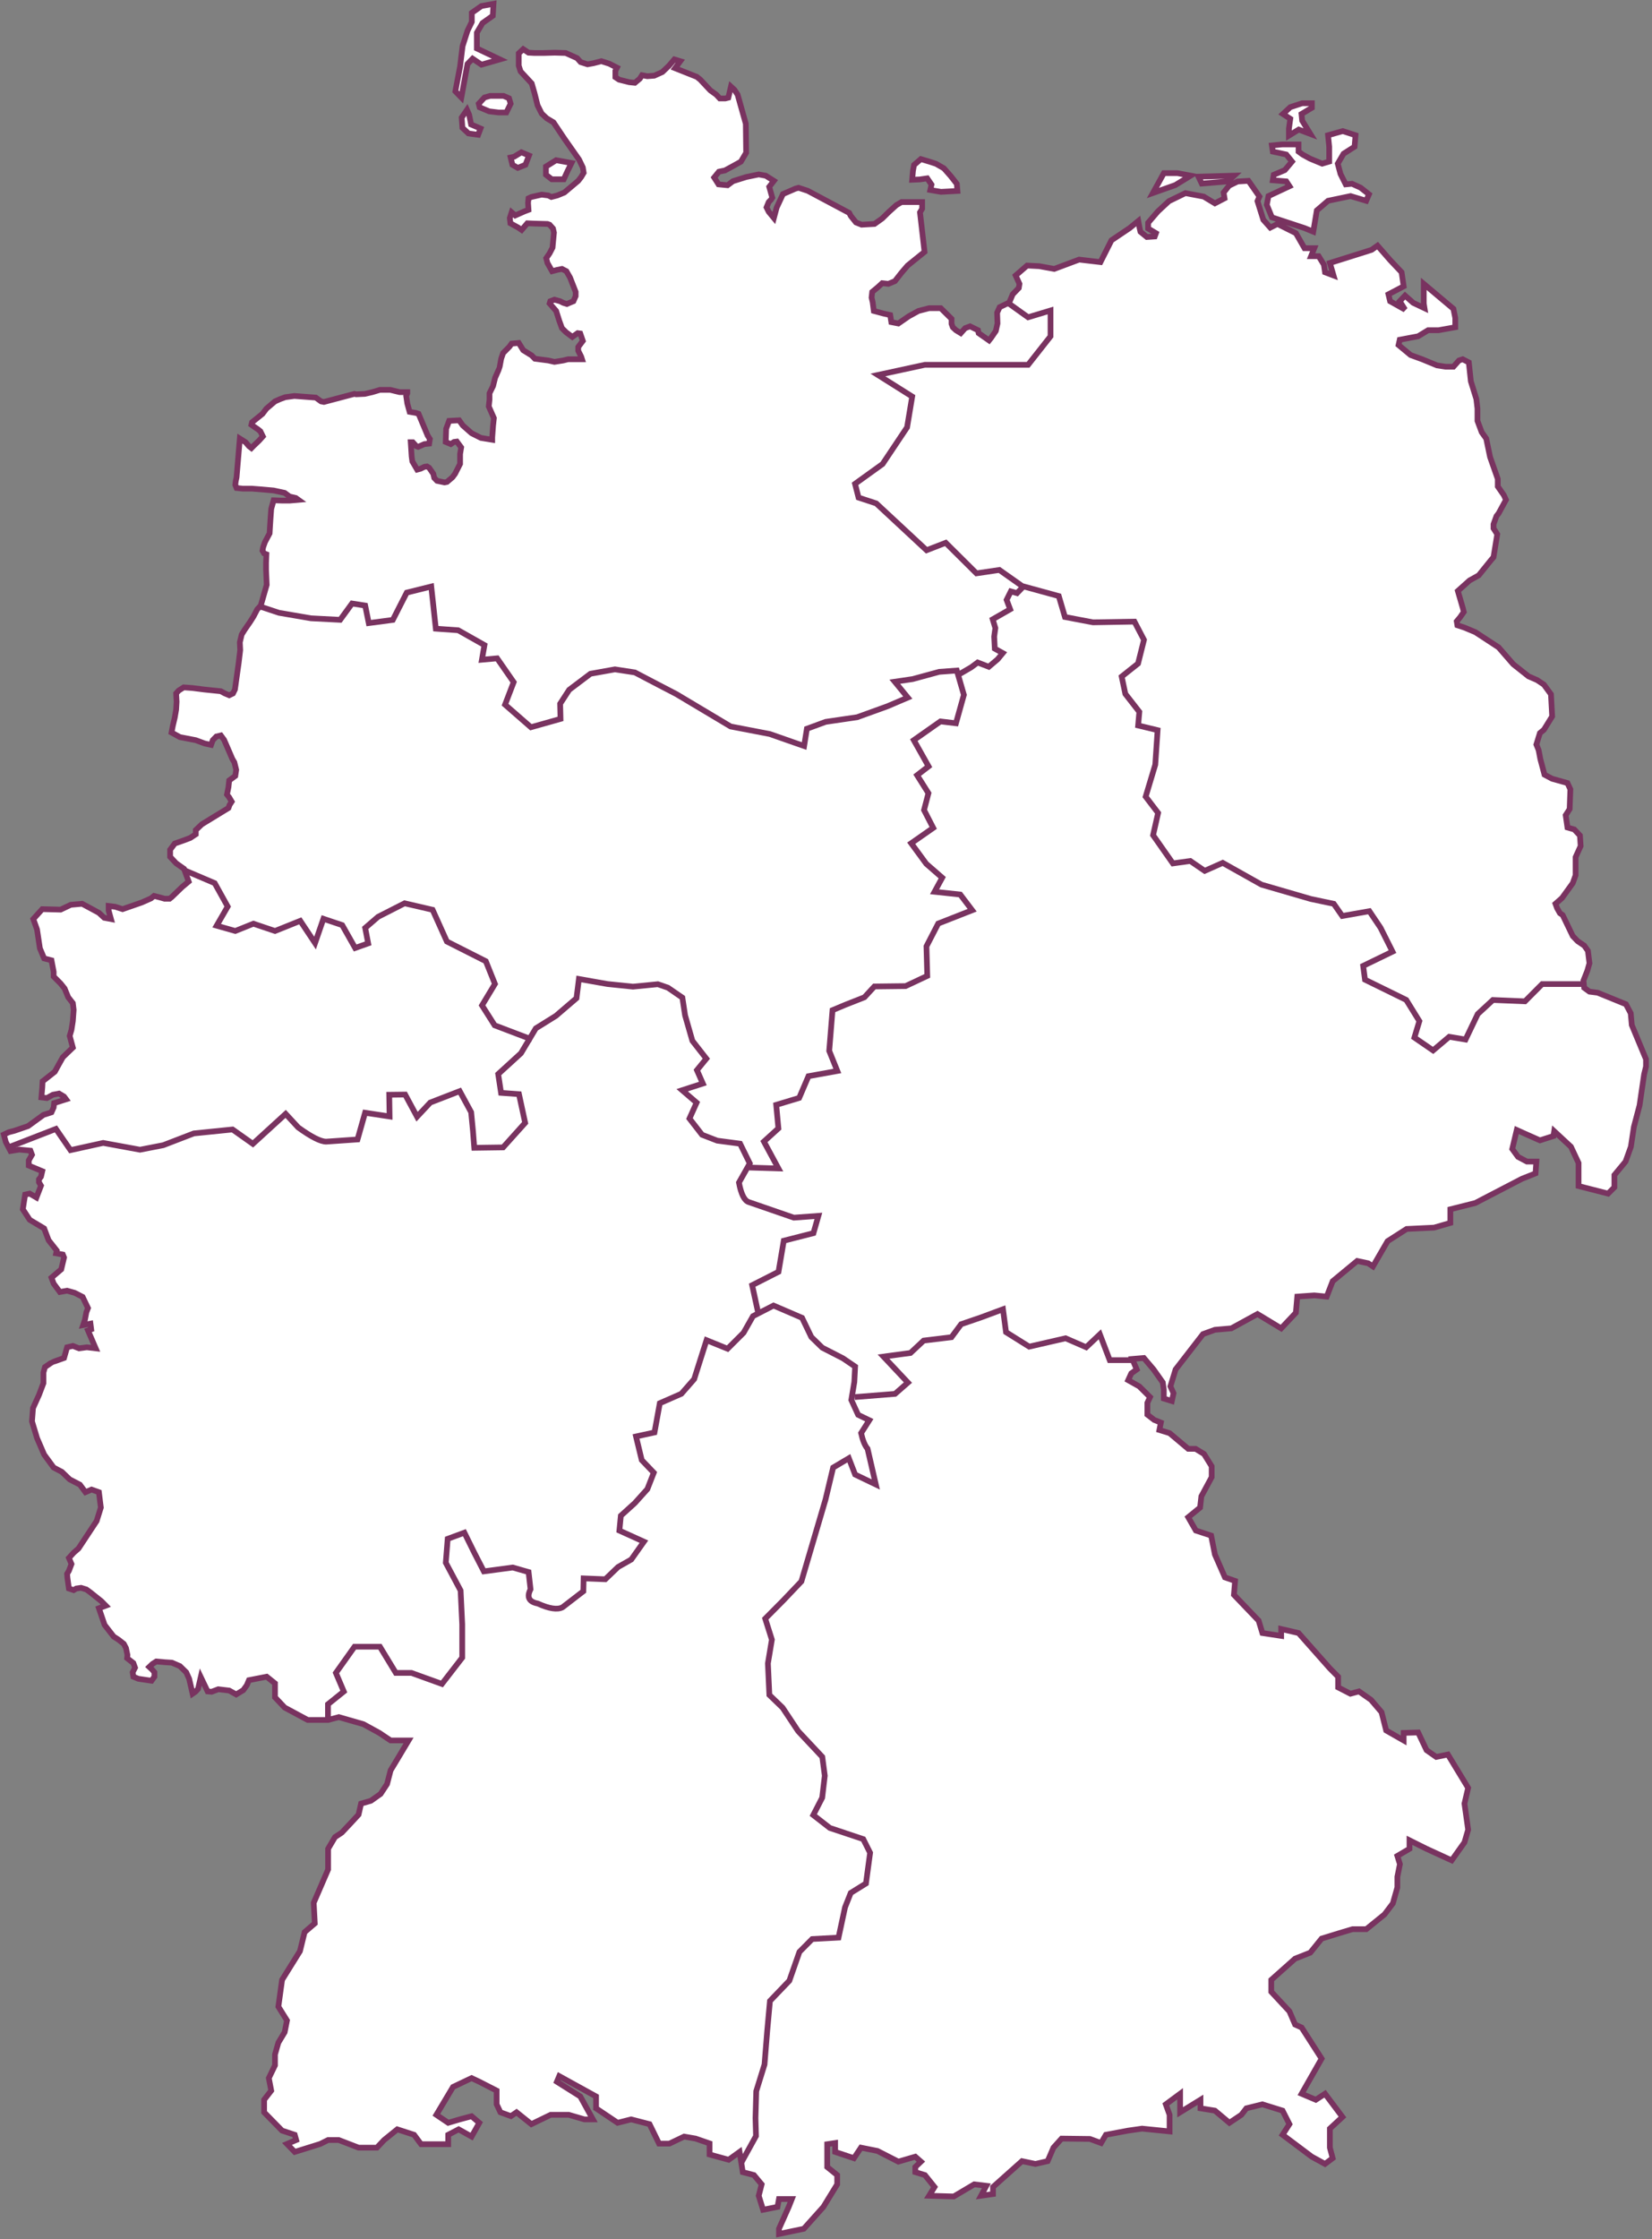 <?xml version="1.0" encoding="UTF-8"?>
<svg xmlns="http://www.w3.org/2000/svg" xmlns:xlink="http://www.w3.org/1999/xlink" width="434px" height="588px" viewBox="0 0 434 588" version="1.1">
  <rect x="0" y="0" width="434" height="588" fill="#808080" stroke="none"/>
  <title>map_de</title>
  <g id="Desktop" stroke="none" stroke-width="1" fill="none" fill-rule="evenodd">
    <g id="Ansprechpartner---Karte" transform="translate(-516, -597)" stroke="#793360" stroke-width="1.5">
      <g id="map_de" transform="translate(517, 598)">
        <path d="M136.452,11.909 L137.844,12.834 L139.417,12.918 L141.769,12.918 C143.587,12.867 144.574,12.839 144.733,12.835 L144.761,12.835 C144.844,12.837 145.795,12.865 147.614,12.918 L147.614,12.918 L150.615,14.268 L151.542,15.31 L153.344,15.883 L154.905,15.603 L156.986,15.067 L159.081,15.738 L161.087,16.759 L160.666,17.59 L160.666,19.273 L161.616,19.912 L164.303,20.592 L165.792,20.745 L167.075,19.675 L167.67,18.752 L169.048,19.014 L170.886,18.876 L173.008,17.918 L174.764,16.241 L176.16,14.604 L177.709,15.067 L176.346,16.908 L182.075,19.187 L182.972,19.912 L185.605,22.726 L187.176,23.86 L188.107,24.862 L189.528,24.862 L190.342,24.654 L191.024,21.74 L191.927,22.574 L192.781,23.86 L194.932,31.504 L195.021,39.114 L193.637,41.456 L191.831,42.465 L189.443,43.765 L187.861,44.095 L186.622,45.614 L187.772,47.415 L190.132,47.646 L191.567,46.576 L195.021,45.49 L198.323,44.807 L200.184,45.147 L202.307,46.489 L201.088,48.061 L201.888,50.919 L201.555,51.432 L200.948,52.063 L200.376,53.455 L200.948,54.604 L202.307,56.253 L203.03,53.539 L204.697,49.962 L207.955,48.547 L208.797,48.314 L211.2,49.106 L222.095,54.909 L222.521,55.718 L223.875,57.416 L225.35,58.008 L228.742,57.814 L230.77,56.371 L232.566,54.604 L234.496,52.861 L235.853,52.063 L241.256,52.063 L241.256,53.82 L240.69,54.763 L241.887,65.148 L237.438,68.74 L235.853,70.594 L234.098,72.833 L232.384,73.545 L230.77,73.365 L229.658,74.395 L228.137,75.659 L227.974,77.153 L228.25,78.295 L228.559,80.657 L231.125,81.346 L232.863,81.731 L233.165,83.593 L235.009,83.951 L237.746,82.058 L240.291,80.657 L243.084,79.935 L246.15,79.935 L248.982,82.735 L248.982,84.038 L249.308,84.936 L250.14,85.718 L251.402,86.486 L252.564,85.178 L253.845,84.702 L255.934,85.718 L256.1,86.486 L258.839,88.4 L259.369,87.73 L260.62,85.903 L261.053,83.951 L260.957,81.117 L261.615,79.673 L264.144,78.444 L265.049,76.29 L266.652,74.627 L266.823,73.545 L265.825,71.346 L268.831,68.74 L272.023,68.904 L275.964,69.618 L282.498,67.172 L288.104,67.83 L290.99,62.111 L295.775,58.891 L298.04,57.035 L298.382,58.891 L298.607,59.863 L300.295,61.241 L302.365,61.1 L302.683,60.234 L300.624,59.003 L300.624,57.507 L303.198,54.51 L306.103,51.818 L310.425,49.716 L315.222,50.625 L318.168,52.401 L320.695,51.085 L320.457,49.568 L321.89,47.759 L324.157,46.658 L326.986,46.489 L329.869,50.625 L329.356,51.818 L330.886,56.714 L332.721,58.772 L334.614,57.814 L339.446,60.234 L341.708,64.179 L344.275,64.179 L343.437,66.278 L345.424,66.278 L346.797,68.496 L347.099,70.5 L349.332,71.346 L348.374,68.067 L357.655,65.148 L359.35,64.605 L360.893,63.51 L364.194,67.296 L367.219,70.5 L367.758,74.19 L363.758,76.29 L364.194,78.104 L368.122,80.314 L366.727,78.104 L368.122,76.623 L370.26,78.525 L373.237,79.935 L373.039,78.688 L373.039,73.545 L380.828,80.095 L381.315,82.495 L381.315,84.936 L376.934,85.718 L374.182,85.718 L371.568,87.307 L366.727,88.224 L366.418,89.608 L369.58,92.236 L372.616,93.345 L376.534,94.959 L378.805,95.308 L380.828,95.308 L382.288,93.667 L383.268,93.345 L384.881,94.176 L385.407,99.128 L386.856,103.791 L387.147,106.321 L387.147,109.52 L388.263,112.512 L389.45,114.174 L390.457,119.015 L392.486,124.776 L392.486,126.744 L394.088,129.057 L394.635,130.262 L392.698,133.82 L392.141,134.53 L391.365,136.667 L391.365,137.754 L392.347,139.294 L391.365,145.318 L390.756,146.027 L387.475,150.093 L385.066,151.436 L381.993,154.193 L383.268,158.565 L383.556,159.707 L382.595,161.089 L381.701,162.162 L381.871,163.202 L383.732,163.815 L386.586,165.008 L392.698,169.003 L396.544,173.428 L400.563,176.616 L402.823,177.598 L404.6,178.786 L406.457,181.326 L406.769,187.133 L404.6,190.643 L403.554,191.506 L402.622,194.517 L403.218,195.979 L403.663,198.337 L404.758,202.443 L406.769,203.511 L410.789,204.635 L411.553,206.278 L411.367,211.458 L410.324,213.083 L410.789,216.307 L412.577,216.823 L414.073,218.422 L414.252,221.179 L412.931,224.094 L412.931,228.846 L412.18,230.925 L409.352,234.837 L407.643,236.34 L408.073,237.512 L408.808,238.811 L409.521,239.292 L412.18,244.813 L413.472,246.164 L415.191,247.32 L416.172,248.705 L416.571,251.967 L416.015,253.916 L414.996,256.491 L415.191,258.414 L416.571,259.419 L418.714,259.691 L426.156,262.722 L427.413,265.096 L427.69,268.186 L431.423,277.158 L431.423,279.08 L430.927,281.133 L429.734,289.279 L428.239,294.946 L427.452,300.146 L426.05,304.039 L423.116,307.584 L423.116,310.79 L421.455,312.452 L413.708,310.467 L413.708,304.421 L411.705,300.146 L407.305,296.064 L407.114,297.329 L403.554,298.468 L399.538,296.683 L397.472,295.75 L396.286,300.725 L397.798,302.797 L400.132,304.039 L402.622,304.039 C402.476,306.109 402.403,307.143 402.403,307.143 L402.403,307.143 L402.384,307.151 C402.221,307.216 401.037,307.686 398.833,308.561 L398.833,308.561 L386.586,314.922 L380.025,316.573 L380.025,320.152 L375.745,321.388 L368.538,321.735 L363.53,324.946 L359.689,331.579 L358.435,330.751 L355.551,330.136 L349.107,335.462 L347.54,339.501 L344.275,339.183 L339.81,339.501 L339.446,343.735 L335.579,347.84 L329.356,344.079 L322.491,347.84 L318.168,348.216 L315.038,349.349 L307.841,358.639 L306.483,363.073 L307.301,364.881 L306.854,366.92 L304.749,366.272 L304.749,363.949 L304.473,362.039 L302.069,358.639 L299.504,355.619 L296.458,355.876 L297.631,358.639 L296.197,359.666 L295.389,361.447 L298.29,363.073 L301.129,365.89 L300.431,367.399 L300.431,370.5 L302.251,371.905 L303.971,372.585 L303.588,374.535 L306.265,375.36 L311.16,379.479 L313.093,379.479 L315.316,380.832 L317.319,384.065 L317.319,386.917 L314.609,391.95 L314.273,394.903 L311.16,397.44 L313.155,400.933 L317.18,402.256 L318.168,407.226 L320.805,413.236 L323.47,414.165 L323.168,417.815 L329.659,424.597 L330.648,427.852 L335.579,428.601 L335.579,426.792 L340.145,427.852 L348.374,437.14 L350.538,439.319 L350.538,442.124 L353.77,443.787 L356.031,443.178 L359.191,445.404 L361.947,448.637 L363.161,453.431 L367.758,456.059 L367.758,454.079 L371.568,453.964 L373.769,458.605 L376.312,460.389 L379.376,459.754 L384.702,468.523 L383.732,472.647 L384.702,479.504 L383.732,482.822 L380.376,487.547 L373.769,484.516 L369.29,482.284 L369.29,484.516 L366.105,486.382 L366.774,488.551 L366.105,491.86 L366.105,494.66 L364.918,498.851 L362.716,501.755 L357.943,505.626 L354.313,505.626 L350.538,506.759 L346.203,508.099 L343.215,511.795 L339.236,513.36 L332.977,518.933 L332.977,522.062 L337.745,527.195 L339.236,530.669 L340.954,531.449 L346.203,539.623 L340.954,548.842 L344.679,550.422 L347.099,548.842 L351.68,554.942 L348.374,557.997 L348.374,562.995 L349.107,565.763 L347.099,567.269 L343.616,565.368 L335.948,559.616 L337.745,556.824 L335.948,553.272 L330.648,551.621 L326.437,552.665 L325.119,554.373 L321.981,556.469 L318.168,553.272 L314.382,552.665 L314.382,550.422 L309.031,553.709 L309.031,548.842 L305.271,551.621 L306.265,554.373 L306.265,558.731 L299.035,557.997 L295.389,558.519 L289.528,559.616 L288.259,561.78 L285.332,560.706 L277.897,560.612 L275.752,562.995 L274.225,566.535 L271.021,567.269 L267.489,566.535 L259.874,573.331 L259.874,575.18 L256.727,575.628 L258.126,573.016 L254.938,572.629 L249.567,575.813 L243.084,575.628 L244.509,573.331 L241.988,570.194 L239.46,569.426 L239.46,568.074 L240.94,566.668 L239.46,565.368 L235.009,566.668 L229.519,563.86 L225.183,562.995 L223.336,565.763 L218.402,564.116 L218.402,561.78 L216.318,562.09 L216.318,568.074 L218.942,570.194 L218.942,572.629 L215.316,578.549 L210.167,584.298 L203.643,585.655 L203.643,584.298 L206.21,578.549 L207.024,576.485 L203.643,576.485 L203.258,578.549 L199.471,579.307 L198.323,575.628 L199.093,572.629 L197.063,570.194 L194.136,569.426 L193.296,564.116 L190.431,566.173 L185.413,564.793 L185.413,561.881 L181.742,560.612 L178.73,560.088 L174.86,561.934 L172.142,561.934 L169.643,556.824 L164.808,555.572 L161.26,556.469 L155.59,552.665 L155.59,549.541 L145.92,544.213 L145.304,545.683 L151.442,549.541 L154.757,555.572 L152.533,555.572 L148.43,554.373 L143.665,554.373 L138.596,556.824 L134.708,553.709 L133.228,554.712 L130.472,553.709 L129.477,551.621 L129.477,548.018 L124.917,545.683 L122.895,544.732 L118.004,547.059 L113.64,554.373 L116.751,556.469 L119.775,555.572 L122.895,554.743 L124.917,556.469 L122.895,560.088 L119.493,558.185 L116.751,559.616 L116.751,562.09 L109.622,562.09 L107.785,559.616 L103.369,558.185 L99.903,560.992 L98.018,562.995 L93.202,562.995 L87.997,560.992 L85.194,560.992 L83.123,562.025 L76.428,564.116 L74.396,562.025 L76.813,560.992 L76.428,559.616 L73.103,558.519 L68.388,553.709 L68.388,550.422 L70.251,548.018 L69.621,544.732 L71.244,541.374 L71.244,538.521 L72.132,535.415 L73.786,532.676 L74.396,529.6 L72.132,525.96 L73.103,518.933 L77.798,511.392 L79.028,506.398 L81.7,504.102 L81.413,498.696 L85.194,489.951 L85.194,484.516 L87.01,481.438 L88.788,480.264 L91.215,477.686 L93.202,475.531 L93.855,472.647 L96.432,471.906 L98.981,470.104 L100.689,467.507 L101.611,463.93 L104.122,459.754 L106.332,456.059 L101.611,456.059 L98.655,454.079 L94.48,451.789 L87.997,449.929 L85.194,450.676 L79.837,450.676 L73.786,447.421 L71.244,444.733 L71.244,441.066 L69.067,439.319 L64.404,440.229 L63.84,441.557 L62.906,442.853 L61.053,443.974 L59.216,442.955 L56.343,442.616 L54.603,443.274 L53.544,443.178 L51.744,439.419 L51.035,442.518 L50.343,443.274 L49.596,443.787 L48.694,439.867 L47.924,438.167 L46.258,436.535 L44.15,435.634 L42.425,435.525 L40.058,435.319 L39.033,435.983 L38.223,436.758 L39.033,437.513 L39.571,438.167 L39.571,439.319 L38.804,440.379 L35.342,439.867 L34.036,439.319 L33.855,438.167 L34.472,436.953 L34.036,435.735 L32.396,434.453 L32.48,433.606 L32.1,431.805 L31.528,430.7 L30.131,429.597 L28.861,428.779 L26.474,425.709 L24.986,421.345 L26.789,420.666 L25.626,419.484 L22.764,417.189 L21.683,416.405 L20.293,415.98 L19.035,416.16 L18.353,416.58 L17.104,416.16 L16.716,413.401 L16.628,412.312 L17.104,411.506 L17.777,409.733 L17.104,408.137 L18.353,406.764 L19.625,405.648 L24.386,398.434 L25.493,394.903 L24.986,390.865 L23.053,390.176 L21.451,390.865 L19.991,388.889 L17.308,387.503 L15.247,385.525 L13.096,384.392 L10.597,380.985 C9.352,378.102 8.729,376.661 8.729,376.661 C8.698,376.558 8.257,375.093 7.403,372.26 L7.403,372.26 L7.669,368.787 L9.236,365.336 L10.412,362.24 L10.412,359.432 L10.811,358.007 C12.067,357.128 12.725,356.689 12.785,356.689 C12.846,356.689 13.86,356.332 15.827,355.619 C16.361,353.749 16.628,352.815 16.628,352.815 C16.628,352.815 17.13,352.693 18.135,352.45 L18.135,352.45 L19.753,353.085 L21.817,352.815 L24.132,353.085 L22.116,348.388 L22.955,348.091 L22.764,346.602 C21.492,346.846 20.856,346.969 20.856,346.969 L20.856,346.969 L20.865,346.944 C20.9,346.837 21.05,346.384 21.314,345.583 C21.56,344.275 21.683,343.621 21.683,343.621 C21.683,343.621 21.827,343.253 22.116,342.518 L22.116,342.518 L20.711,339.583 L18.62,338.511 L16.628,337.954 L14.727,338.289 L13.096,336.087 L12.521,334.531 L15.09,332.341 L15.827,329.236 L15.51,328.457 L13.751,328.135 L13.906,327.41 L11.766,324.691 L10.597,321.598 L6.804,319.331 L4.998,316.573 L5.321,314.485 L5.602,312.708 L6.804,312.452 L8.57,313.483 L9.769,310.368 L9.236,309.474 L9.236,308.704 L9.769,308.008 L10.1,306.569 L6.557,305.091 L6.557,303.73 L7.403,302.249 L6.995,301.175 L4.058,300.895 L1.758,301.266 L0.519,298.895 L0,296.958 L1.309,296.333 L2.778,295.954 L6.395,294.711 L10.412,291.783 L12.521,291.107 L13.096,289.824 L13.219,288.689 L16.356,287.686 L15.827,286.973 L14.499,286.179 L12.884,286.491 L11.319,287.368 L9.876,287.189 L10.1,284.648 L10.189,282.968 L13.4,280.443 L14.499,278.441 L15.51,276.637 L18.135,274.105 L17.308,271.046 L17.777,269.444 L18.135,267.16 L18.353,264.209 L18.135,262.436 L16.918,260.883 L15.965,258.581 L14.924,257.281 L13.096,255.442 L13.096,254.211 L12.521,251.188 L10.597,250.697 L9.478,248.035 L8.729,243.09 L7.75,240.353 L10.1,237.75 L14.924,237.876 L17.605,236.605 L20.568,236.34 L22.764,237.512 L24.986,238.721 L26.389,240.02 L28.154,240.353 L27.543,238.148 L27.543,236.918 L29.278,237.132 L31.209,237.75 L36.26,235.992 L38.663,234.929 L39.456,234.279 L41.157,234.711 L42.21,235.012 L43.571,235.012 L44.15,234.538 L46.864,231.92 L48.566,230.5 C47.756,228.276 47.352,227.164 47.352,227.164 C47.352,227.164 47.142,227.016 46.723,226.721 L46.473,226.545 C46.157,226.323 45.757,226.041 45.272,225.699 L45.272,225.699 L43.694,224.009 L43.694,222.149 L44.91,220.522 L47.352,219.666 L48.969,219.052 L50.431,218.089 L50.431,216.987 L52.031,215.462 L59.021,211.192 L59.312,210.382 L59.869,209.522 L59.216,208.407 L58.628,207.653 L59.021,205.723 L59.216,203.948 L60.814,202.762 L61.053,201.17 L60.569,199.198 L60.053,198.337 L58.628,195.027 L57.868,193.294 L57.019,192.134 L55.841,192.411 L54.9,193.379 L54.449,194.616 L52.786,194.252 L50.431,193.379 L46.258,192.573 L44.064,191.366 C44.287,190.198 44.399,189.613 44.399,189.613 C44.399,189.613 44.569,188.892 44.91,187.449 L44.91,187.449 L45.272,185.375 L45.396,183.289 L45.272,181.103 L45.949,180.345 L47.256,179.512 L49.596,179.682 L52.646,180.073 L57.019,180.525 L58.068,181.103 L59.216,181.583 L60.208,181.103 L60.719,180.073 L61.704,173.067 L62.104,169.723 L62.006,167.678 L62.493,165.632 L63.241,164.431 L64.699,162.319 L65.607,160.886 L66.581,159.018 L67.51,158.013 L69.067,152.587 L68.894,148.579 L68.894,146.805 L68.985,144.558 L68.388,144.325 L67.96,143.601 L68.154,142.631 L68.61,141.353 L69.826,139.064 L69.93,137.27 L70.065,135.209 L70.251,132.66 L70.883,130.383 L73.103,130.465 L75.075,130.465 L77.393,130.262 L76.728,129.784 L75.075,129.391 L73.786,128.436 L70.883,127.807 L67.679,127.52 L65.207,127.328 L62.788,127.328 L61.15,127.157 L60.814,126.338 L60.916,125.422 L61.15,124.34 L62.006,114.174 L63.523,115.14 L64.404,116.173 L65.046,116.67 L65.528,116.173 L67.048,114.718 L68.054,113.6 L67.401,112.264 L66.808,111.78 L65.046,110.558 L65.207,109.9 L67.96,107.675 L68.985,106.321 L71.244,104.405 C72.162,103.996 72.621,103.791 72.621,103.791 C72.621,103.791 73.06,103.63 73.939,103.309 L73.939,103.309 L76.339,102.986 L81.959,103.41 L83.339,104.405 L84.095,104.559 L85.687,104.138 L92.116,102.438 L92.549,102.547 L94.857,102.438 L96.832,101.977 L98.804,101.385 L101.534,101.385 L103.968,101.977 L106.004,101.977 L106.004,102.275 L105.714,102.986 L106.004,104.953 L106.612,107.154 L108.241,107.436 L108.96,107.675 L111.341,113.363 L111.928,114.289 L111.744,115.497 L110.502,115.625 L108.852,116.345 L108.387,116.173 L107.446,115.14 L106.907,115.14 C107.069,117.539 107.15,118.799 107.15,118.919 C107.15,119.04 107.206,119.451 107.318,120.153 L107.318,120.153 L108.592,122.33 L109.463,122.1 L110.502,121.591 L111.173,121.496 L111.744,121.846 L112.827,123.419 L113.078,124.499 L113.818,125.273 L115.783,125.685 L116.435,125.559 L117.87,124.34 L118.552,123.419 L119.871,120.819 L119.871,118.233 L120.154,116.5 L119.018,114.961 L118.275,115.061 L117.431,115.625 L116.093,115.061 L116.213,111.596 L116.993,109.52 L119.624,109.38 L120.572,110.719 L122.895,112.768 L125.337,114 L128.312,114.485 L128.312,113.852 L128.533,110.81 L128.752,108.8 L127.406,105.74 L127.597,103.9 L127.597,102.275 L128.533,100.379 L129.075,98.212 C129.866,96.449 130.261,95.52 130.261,95.427 C130.261,95.333 130.395,94.592 130.663,93.205 L130.663,93.205 L131.17,91.731 L132.828,90.043 L133.414,89.235 L135.278,89.061 L135.677,89.707 L136.452,90.965 L138.687,92.347 L139.517,93.205 C141.865,93.513 143.039,93.667 143.039,93.667 C143.039,93.667 143.579,93.789 144.66,94.032 L144.66,94.032 L146.959,93.667 L148.256,93.345 L151.904,93.345 L151.679,92.649 L150.908,91.115 L150.908,90.129 L152.115,88.524 L151.442,86.58 L150.763,86.486 L149.36,87.482 L147.721,86.259 L146.63,85.178 L145.92,83.223 L145.107,80.657 L143.386,78.688 L143.568,78.104 L144.66,77.695 L146.143,78.104 L146.959,78.525 L147.927,78.832 L148.636,78.525 L149.645,78.104 L150.233,76.76 L150.233,75.659 L148.759,71.896 L147.807,70.223 L146.63,69.618 L145.387,69.869 L144.043,70.223 L142.822,68.067 L142.502,66.808 L143.386,65.522 L144.156,64.033 L144.527,60.09 L144.276,59.003 C143.682,58.34 143.386,58.008 143.386,58.008 C143.386,58.008 143.198,57.943 142.822,57.814 C140.812,57.756 139.692,57.725 139.459,57.72 L139.417,57.719 C139.34,57.719 138.711,57.692 137.53,57.638 L137.53,57.638 L136.042,59.384 L135.151,58.772 L133.083,57.638 L132.931,56.253 L133.414,54.763 L134.356,55.584 L136.777,54.51 L137.844,54.106 L137.727,52.297 L137.844,51.085 L138.596,50.73 L141.307,50.112 L143.039,50.334 L143.845,50.73 L145.387,50.334 L147.249,49.568 L150.908,46.489 L151.679,45.49 L152.341,44.379 L152.115,42.972 L151.123,40.901 L147.249,35.385 C146.148,33.738 145.367,32.568 144.905,31.877 L144.763,31.665 C144.741,31.632 144.721,31.601 144.701,31.572 L144.594,31.412 C144.468,31.223 144.405,31.129 144.405,31.129 C144.405,31.129 144.308,31.071 144.16,30.982 L143.905,30.829 C143.67,30.688 143.39,30.52 143.155,30.379 L142.9,30.226 C142.751,30.137 142.654,30.079 142.654,30.079 C142.654,30.079 142.205,29.66 141.307,28.823 L141.307,28.823 L140.224,26.662 L139.417,23.448 L138.687,20.906 L135.757,17.744 L135.278,16.241 L135.278,13.017 L136.452,11.909 Z M351.771,33.423 L355.113,34.517 L354.858,37.524 L351.965,39.375 L350.446,41.978 L351.156,44.662 L352.537,47.416 L354.187,47.259 L356.443,48.289 L358.648,50.028 L357.917,51.731 L353.806,50.492 L347.894,51.731 L344.943,54.265 L344.014,59.841 L341.741,58.907 L333.145,56.076 L331.799,52.779 L332.241,50.492 L337.765,47.906 L336.926,46.632 L333.386,46.339 L333.624,44.905 L336.535,43.676 L338.427,41.431 L336.926,39.578 L333.386,38.805 L333.145,37.195 L335.811,36.931 L340.143,36.931 L340.143,38.805 L341.195,39.578 L343.171,40.662 L346.353,41.978 L348.195,41.431 L348.195,37.524 L347.894,34.517 L351.771,33.423 Z M308.333,44.471 L311.808,45.129 L307.767,47.607 L301.884,49.69 L304.758,44.471 L308.333,44.471 Z M240.924,40.777 L243.405,41.521 L244.921,42.022 L246.967,43.198 L248.776,45.249 L250.371,47.289 L250.531,49.144 L246.208,49.381 L243.405,48.897 L243.715,47.483 L242.594,45.837 L240.587,46.127 L238.641,46.208 L238.843,43.87 L239.127,42.321 L240.924,40.777 Z M323.217,45.129 L321.598,46.632 L314.72,47.216 L313.842,45.393 L323.217,45.129 Z M145.097,41.071 L149.145,41.802 L148.122,43.879 L147.106,46.079 L143.951,46.079 L142.423,44.881 L142.423,42.742 L145.097,41.071 Z M135.974,38.997 L137.975,39.838 L137.045,42.276 L135.025,43.084 L133.616,42.276 L133.151,40.355 L134.058,40.158 L135.974,38.997 Z M343.645,26.115 L343.645,27.305 L340.923,28.936 L341.096,30.684 L343.248,34.177 L340.197,33.023 L337.613,34.619 L337.613,32.804 L337.976,30.196 L336.05,28.936 L337.976,27.141 L341.096,26.115 L343.645,26.115 Z M121.683,27.85 L122.248,29.125 L122.765,31.689 L125.244,32.746 L124.62,34.393 L122.082,34.051 L120.478,32.56 L120.287,29.891 L121.683,27.85 Z M131.296,24.184 L132.732,24.812 L133.151,26.233 L132.025,28.539 L129.935,28.539 L127.516,28.242 L125.011,27.189 L124.771,26.233 L126.284,24.602 L127.752,24.184 L131.296,24.184 Z M128.65,0 L128.462,3.147 L125.762,5.054 L124.279,7.59 L124.279,11.722 L130.324,14.597 L125.488,15.983 L123.162,14.413 L121.819,15.802 L120.201,24.602 L118.629,22.982 L119.869,16.453 L120.524,11.1 L121.819,7.066 L122.951,4.746 L122.951,2.366 L125.488,0.584 L128.65,0 Z" id="Map" fill="#FFFFFF" fill-rule="nonzero"></path>
        <path d="M264.114,78.761 L269.091,82.32 L274.985,80.54 L274.985,87.321 L269.091,94.807 L259.97,94.807 L250.531,94.807 C244.813,94.807 241.953,94.807 241.953,94.807 C233.741,96.584 229.635,97.472 229.635,97.472 C235.641,101.251 238.644,103.141 238.644,103.141 C237.748,108.527 237.301,111.221 237.301,111.221 C233.009,117.644 230.864,120.856 230.864,120.856 C226.04,124.325 223.627,126.06 223.627,126.06 C224.242,128.466 224.549,129.669 224.549,129.669 C227.652,130.692 229.204,131.203 229.204,131.203 C238.018,139.397 242.425,143.494 242.425,143.494 C245.776,142.194 247.452,141.545 247.452,141.545 C252.837,146.892 255.529,149.566 255.529,149.566 C259.537,148.971 261.541,148.674 261.541,148.674 C265.54,151.495 267.54,152.906 267.54,152.906 C273.95,154.66 277.155,155.537 277.155,155.537 C278.234,159.2 278.774,161.032 278.774,161.032 C283.691,161.966 286.149,162.433 286.149,162.433 C293.405,162.307 297.032,162.244 297.032,162.244 C298.701,165.437 299.536,167.034 299.536,167.034 C298.496,171.185 297.976,173.261 297.976,173.261 C295.111,175.539 293.678,176.678 293.678,176.678 C294.322,179.711 294.643,181.227 294.643,181.227 C297.092,184.369 298.316,185.94 298.316,185.94 C298.108,188.326 298.004,189.519 298.004,189.519 C301.411,190.34 303.114,190.75 303.114,190.75 C302.707,196.793 302.503,199.815 302.503,199.815 C300.82,205.407 299.978,208.204 299.978,208.204 C302.158,211.06 303.248,212.489 303.248,212.489 C302.37,216.381 301.931,218.327 301.931,218.327 C305.4,223.27 307.134,225.741 307.134,225.741 C310.175,225.313 311.695,225.099 311.695,225.099 C314.225,226.83 315.49,227.695 315.49,227.695 C318.647,226.296 320.226,225.597 320.226,225.597 C327.014,229.409 330.409,231.315 330.409,231.315 C339.04,233.825 343.356,235.08 343.356,235.08 C347.388,235.929 349.404,236.354 349.404,236.354 C350.887,238.482 351.628,239.546 351.628,239.546 C356.378,238.705 358.752,238.284 358.752,238.284 C360.703,241.184 361.679,242.633 361.679,242.633 C363.779,246.817 364.829,248.908 364.829,248.908 C359.69,251.402 357.12,252.648 357.12,252.648 C357.441,255.067 357.601,256.276 357.601,256.276 C364.826,259.817 368.439,261.588 368.439,261.588 C370.738,265.301 371.887,267.158 371.887,267.158 C371.015,270.035 370.578,271.474 370.578,271.474 C373.853,273.722 375.491,274.847 375.491,274.847 C378.312,272.465 379.722,271.275 379.722,271.275 C382.583,271.756 384.014,271.996 384.014,271.996 C386.151,267.527 387.219,265.292 387.219,265.292 C389.878,262.835 391.208,261.607 391.208,261.607 C396.824,261.843 399.631,261.961 399.631,261.961 L404.141,257.427 L414.548,257.427" id="Path-16"></path>
        <path d="M195.88,305.612 L203.496,305.846 L199.688,298.782 C202.226,296.475 203.496,295.321 203.496,295.321 C203.113,291.205 202.922,289.146 202.922,289.146 C206.943,287.933 208.953,287.326 208.953,287.326 C210.582,283.521 211.396,281.618 211.396,281.618 C216.449,280.705 218.975,280.249 218.975,280.249 C217.555,276.725 216.845,274.964 216.845,274.964 C217.422,267.845 217.711,264.285 217.711,264.285 C219.95,263.345 221.07,262.875 221.07,262.875 C224.422,261.553 226.099,260.892 226.099,260.892 C227.839,259.002 228.71,258.056 228.71,258.056 C234.177,257.99 236.91,257.958 236.91,257.958 C240.705,256.172 242.602,255.28 242.602,255.28 C242.46,250.102 242.389,247.514 242.389,247.514 C244.449,243.528 245.478,241.535 245.478,241.535 C251.422,239.203 254.394,238.036 254.394,238.036 C252.312,235.288 251.271,233.914 251.271,233.914 C246.77,233.432 244.519,233.191 244.519,233.191 C245.862,230.724 246.533,229.49 246.533,229.49 C243.737,227.056 242.339,225.839 242.339,225.839 C239.703,222.245 238.386,220.447 238.386,220.447 C242.239,217.759 244.166,216.415 244.166,216.415 C242.56,213.293 241.757,211.732 241.757,211.732 C242.528,208.779 242.913,207.303 242.913,207.303 C240.928,204.153 239.936,202.578 239.936,202.578 C241.941,201.032 242.943,200.26 242.943,200.26 C240.36,195.666 239.069,193.368 239.069,193.368 C243.736,190.09 246.07,188.451 246.07,188.451 C248.783,188.777 250.139,188.94 250.139,188.94 C251.528,183.964 252.223,181.477 252.223,181.477 C250.99,177.218 250.373,175.089 250.373,175.089 C247.293,175.316 245.754,175.43 245.754,175.43 C241.112,176.695 238.792,177.327 238.792,177.327 C235.647,177.793 234.075,178.026 234.075,178.026 C236.349,180.803 237.486,182.192 237.486,182.192 C233.929,183.71 232.151,184.469 232.151,184.469 C226.837,186.39 224.18,187.35 224.18,187.35 C218.675,188.159 215.923,188.563 215.923,188.563 C212.626,189.774 210.978,190.38 210.978,190.38 C210.494,193.404 210.253,194.917 210.253,194.917 C204.243,192.814 201.238,191.762 201.238,191.762 C194.376,190.441 190.946,189.781 190.946,189.781 C181.423,184.1 176.661,181.26 176.661,181.26 C173.623,179.682 172.104,178.894 172.104,178.894 C167.894,176.69 165.788,175.588 165.788,175.588 C162.296,175.049 160.549,174.78 160.549,174.78 C156.265,175.55 154.122,175.936 154.122,175.936 C150.394,178.748 148.53,180.154 148.53,180.154 C146.948,182.593 146.156,183.812 146.156,183.812 C146.221,186.464 146.253,187.79 146.253,187.79 C141.072,189.25 138.482,189.98 138.482,189.98 C133.949,186.026 131.682,184.049 131.682,184.049 C133.193,180.11 133.949,178.141 133.949,178.141 C131.053,173.975 129.605,171.891 129.605,171.891 C126.939,172.13 125.606,172.25 125.606,172.25 C126.051,169.688 126.273,168.407 126.273,168.407 C121.675,165.811 119.376,164.513 119.376,164.513 C115.456,164.234 113.496,164.095 113.496,164.095 C112.695,156.717 112.294,153.028 112.294,153.028 C108,154.095 105.852,154.628 105.852,154.628 C103.416,159.404 102.198,161.792 102.198,161.792 C97.983,162.352 95.875,162.632 95.875,162.632 C95.252,159.563 94.941,158.029 94.941,158.029 C92.636,157.667 91.484,157.486 91.484,157.486 C89.4,160.343 88.358,161.772 88.358,161.772 C83.252,161.506 80.7,161.372 80.7,161.372 L72.293,159.93 L67.48,158.33" id="Path-15"></path>
        <path d="M47.322,227.481 C52.711,229.777 55.406,230.925 55.406,230.925 C57.68,235.021 58.817,237.069 58.817,237.069 C56.883,240.418 55.917,242.093 55.917,242.093 C59.179,243.021 60.81,243.485 60.81,243.485 C63.985,242.211 65.573,241.573 65.573,241.573 C69.358,242.85 71.251,243.488 71.251,243.488 C75.675,241.712 77.886,240.824 77.886,240.824 C80.475,244.711 81.769,246.655 81.769,246.655 C83.233,242.408 83.965,240.285 83.965,240.285 C87.258,241.392 88.905,241.945 88.905,241.945 C91.171,245.949 92.304,247.951 92.304,247.951 C94.583,247.144 95.723,246.741 95.723,246.741 C95.202,244.036 94.942,242.684 94.942,242.684 C97.201,240.737 98.33,239.763 98.33,239.763 C102.971,237.398 105.292,236.215 105.292,236.215 C110.197,237.351 112.65,237.919 112.65,237.919 C115.149,243.473 116.399,246.25 116.399,246.25 C123.221,249.702 126.632,251.428 126.632,251.428 C128.229,255.406 129.028,257.394 129.028,257.394 C126.763,261.152 125.63,263.032 125.63,263.032 L128.953,268.263 L138.782,272" id="Path-14"></path>
        <path d="M1.18,300.318 C9.519,297.081 13.688,295.463 13.688,295.463 C16.245,299.18 17.523,301.038 17.523,301.038 C23.245,299.776 26.105,299.145 26.105,299.145 C32.559,300.333 35.785,300.927 35.785,300.927 C39.855,300.135 41.889,299.739 41.889,299.739 C47.247,297.677 49.926,296.645 49.926,296.645 C56.706,295.956 60.096,295.611 60.096,295.611 C63.654,298.126 65.433,299.384 65.433,299.384 C71.176,294.138 74.047,291.515 74.047,291.515 C76.24,293.889 77.336,295.076 77.336,295.076 C80.786,297.574 83.244,298.817 84.709,298.804 C90.188,298.423 92.927,298.232 92.927,298.232 C94.25,293.557 94.911,291.22 94.911,291.22 C99.202,291.87 101.347,292.195 101.347,292.195 C101.286,288.392 101.255,286.491 101.255,286.491 C104.043,286.458 105.437,286.441 105.437,286.441 C107.521,290.317 108.564,292.255 108.564,292.255 C110.879,289.78 112.036,288.542 112.036,288.542 C117.194,286.548 119.773,285.55 119.773,285.55 C121.775,289.233 122.776,291.074 122.776,291.074 C123.096,294.387 123.257,296.044 123.257,296.044 C123.486,298.965 123.6,300.426 123.6,300.426 C128.646,300.354 131.169,300.318 131.169,300.318 C135.035,296.019 136.968,293.87 136.968,293.87 C135.882,288.847 135.339,286.336 135.339,286.336 C132.203,286.108 130.635,285.994 130.635,285.994 C130.132,282.706 129.88,281.062 129.88,281.062 C133.868,277.416 135.862,275.594 135.862,275.594 C138.464,271.235 139.765,269.055 139.765,269.055 C143.278,266.871 145.034,265.778 145.034,265.778 C148.648,262.681 150.455,261.132 150.455,261.132 C150.875,257.77 151.085,256.089 151.085,256.089 C156.082,256.972 158.581,257.413 158.581,257.413 C163.05,257.874 165.284,258.104 165.284,258.104 C169.645,257.677 171.825,257.463 171.825,257.463 C173.597,258.079 174.484,258.386 174.484,258.386 C177.008,260.123 178.27,260.991 178.27,260.991 C178.742,264.094 178.978,265.646 178.978,265.646 C180.257,270.098 180.897,272.324 180.897,272.324 C183.341,275.449 184.563,277.012 184.563,277.012 C182.918,279.027 182.095,280.034 182.095,280.034 C183.127,282.375 183.643,283.545 183.643,283.545 C180.026,284.717 178.217,285.303 178.217,285.303 C180.745,287.48 182.009,288.568 182.009,288.568 C180.757,291.348 180.131,292.739 180.131,292.739 C182.336,295.581 183.439,297.002 183.439,297.002 C186.096,298.032 187.425,298.547 187.425,298.547 C191.429,299.077 193.431,299.342 193.431,299.342 C195.128,302.794 195.976,304.52 195.976,304.52 C194.079,307.879 193.13,309.559 193.13,309.559 C193.705,312.636 194.579,314.348 195.751,314.695 C203.617,317.412 207.549,318.77 207.549,318.77 C211.852,318.455 214.003,318.298 214.003,318.298 C213.133,321.326 212.699,322.84 212.699,322.84 C207.504,324.163 204.907,324.824 204.907,324.824 C203.983,330.27 203.521,332.993 203.521,332.993 C198.908,335.336 196.602,336.508 196.602,336.508 L198.172,343.714" id="Path-13"></path>
        <path d="M296.429,356.193 L290.54,356.193 L287.95,349.407 C285.554,351.669 284.356,352.8 284.356,352.8 C280.751,351.23 278.949,350.445 278.949,350.445 C272.568,351.91 269.377,352.643 269.377,352.643 C265.322,350.106 263.295,348.837 263.295,348.837 C262.761,344.828 262.495,342.823 262.495,342.823 C258.669,344.242 256.756,344.952 256.756,344.952 C253.248,346.153 251.494,346.754 251.494,346.754 C249.804,349.031 248.959,350.169 248.959,350.169 C244.094,350.756 241.661,351.05 241.661,351.05 C239.348,353.219 238.191,354.303 238.191,354.303 C233.467,354.937 231.105,355.254 231.105,355.254 C235.384,359.805 237.523,362.08 237.523,362.08 C235.265,364.056 234.136,365.043 234.136,365.043 L223.511,365.893" id="Path-12"></path>
        <path d="M85.164,450.993 L85.164,446.546 L89.319,443.209 L87.241,438.321 L92.137,431.442 L95.377,431.442 L98.809,431.442 L102.989,438.321 L107.083,438.321 L115.095,441.218 L120.43,434.317 C120.43,428.472 120.43,425.55 120.43,425.55 C120.148,419.647 120.007,416.695 120.007,416.695 C117.411,411.826 116.113,409.391 116.113,409.391 C116.444,405.211 116.61,403.12 116.61,403.12 C119.538,402.037 121.002,401.496 121.002,401.496 C122.751,405.043 123.625,406.816 123.625,406.816 C125.286,410.042 126.117,411.655 126.117,411.655 C131.173,410.981 133.7,410.644 133.7,410.644 C136.478,411.439 137.867,411.837 137.867,411.837 C138.207,414.851 138.377,416.359 138.377,416.359 C137.327,418.41 137.958,419.659 140.269,420.104 C143.255,421.459 145.423,421.791 146.771,421.098 C150.422,418.285 152.248,416.879 152.248,416.879 C152.302,414.628 152.329,413.502 152.329,413.502 C156.122,413.652 158.018,413.727 158.018,413.727 C160.256,411.583 161.375,410.511 161.375,410.511 C163.688,409.199 164.844,408.542 164.844,408.542 C167.054,405.419 168.16,403.857 168.16,403.857 C163.868,401.917 161.722,400.946 161.722,400.946 C161.975,398.348 162.102,397.048 162.102,397.048 C164.549,394.831 165.772,393.722 165.772,393.722 C167.973,391.274 169.073,390.05 169.073,390.05 C170.196,387.175 170.757,385.738 170.757,385.738 C168.646,383.532 167.59,382.429 167.59,382.429 C166.59,378.296 166.09,376.229 166.09,376.229 C169.324,375.525 170.941,375.174 170.941,375.174 C171.872,370.057 172.338,367.498 172.338,367.498 C176.109,365.847 177.994,365.021 177.994,365.021 C180.242,362.455 181.366,361.171 181.366,361.171 C183.533,354.355 184.617,350.946 184.617,350.946 C188.3,352.445 190.142,353.194 190.142,353.194 C192.943,350.398 194.343,349 194.343,349 C195.994,346.086 196.82,344.629 196.82,344.629 C200.42,342.777 202.22,341.852 202.22,341.852 C207.218,344.002 209.717,345.078 209.717,345.078 C211.336,348.437 212.145,350.117 212.145,350.117 C214.065,351.983 215.025,352.916 215.025,352.916 C218.655,354.78 220.47,355.713 220.47,355.713 C222.593,357.155 223.654,357.877 223.654,357.877 C223.512,360.579 223.441,361.93 223.441,361.93 C222.916,365.072 222.654,366.643 222.654,366.643 C223.845,369.245 224.441,370.546 224.441,370.546 C226.396,371.493 227.374,371.966 227.374,371.966 C225.939,374.224 225.222,375.353 225.222,375.353 C225.653,377.284 226.22,378.652 226.921,379.458 C228.364,385.712 229.085,388.839 229.085,388.839 C225.464,387.103 223.654,386.234 223.654,386.234 C222.55,383.378 221.998,381.95 221.998,381.95 C219.249,383.586 217.874,384.404 217.874,384.404 C216.537,390.004 215.869,392.803 215.869,392.803 C211.647,407.128 209.535,414.291 209.535,414.291 C206.332,417.661 204.73,419.346 204.73,419.346 C201.599,422.499 200.034,424.076 200.034,424.076 C201.197,427.753 201.779,429.591 201.779,429.591 C201.086,433.75 200.74,435.829 200.74,435.829 C200.995,441.348 201.122,444.108 201.122,444.108 C203.437,446.339 204.594,447.455 204.594,447.455 L208.675,453.605 L215.025,460.372 C215.463,463.672 215.682,465.321 215.682,465.321 C215.227,469.173 214.999,471.098 214.999,471.098 C213.439,474.135 212.658,475.653 212.658,475.653 C215.56,477.912 217.011,479.041 217.011,479.041 C222.86,480.994 225.785,481.97 225.785,481.97 C226.987,484.367 227.588,485.565 227.588,485.565 C226.861,490.936 226.497,493.621 226.497,493.621 C223.831,495.275 222.497,496.102 222.497,496.102 C221.5,498.616 221.001,499.873 221.001,499.873 C219.86,505.181 219.289,507.834 219.289,507.834 C214.678,508.084 212.372,508.208 212.372,508.208 C210.14,510.458 209.023,511.582 209.023,511.582 C207.257,516.63 206.374,519.153 206.374,519.153 C202.975,522.701 201.276,524.475 201.276,524.475 C200.791,529.785 200.549,532.44 200.549,532.44 C200.082,538.25 199.848,541.154 199.848,541.154 C198.4,545.825 197.675,548.161 197.675,548.161 C197.545,552.87 197.48,555.225 197.48,555.225 C197.567,558.367 197.611,559.939 197.611,559.939 L193.756,566.925" id="Path"></path>
        <path d="M267.851,153.028 C266.737,154.186 266.18,154.765 266.18,154.765 C265.098,154.458 264.557,154.305 264.557,154.305 C263.817,155.79 263.447,156.532 263.447,156.532 C264.071,158.181 264.383,159.006 264.383,159.006 C261.322,160.758 259.791,161.635 259.791,161.635 C260.257,163.167 260.49,163.933 260.49,163.933 C260.284,165.437 260.181,166.189 260.181,166.189 C260.29,168.294 260.345,169.346 260.345,169.346 C261.739,170.119 262.437,170.505 262.437,170.505 C261.544,171.587 261.098,172.128 261.098,172.128 C259.543,173.446 258.766,174.105 258.766,174.105 C256.819,173.353 255.846,172.977 255.846,172.977 C254.704,173.823 254.133,174.247 254.133,174.247 L250.605,176.291" id="Path-17"></path>
      </g>
    </g>
  </g>
</svg>
